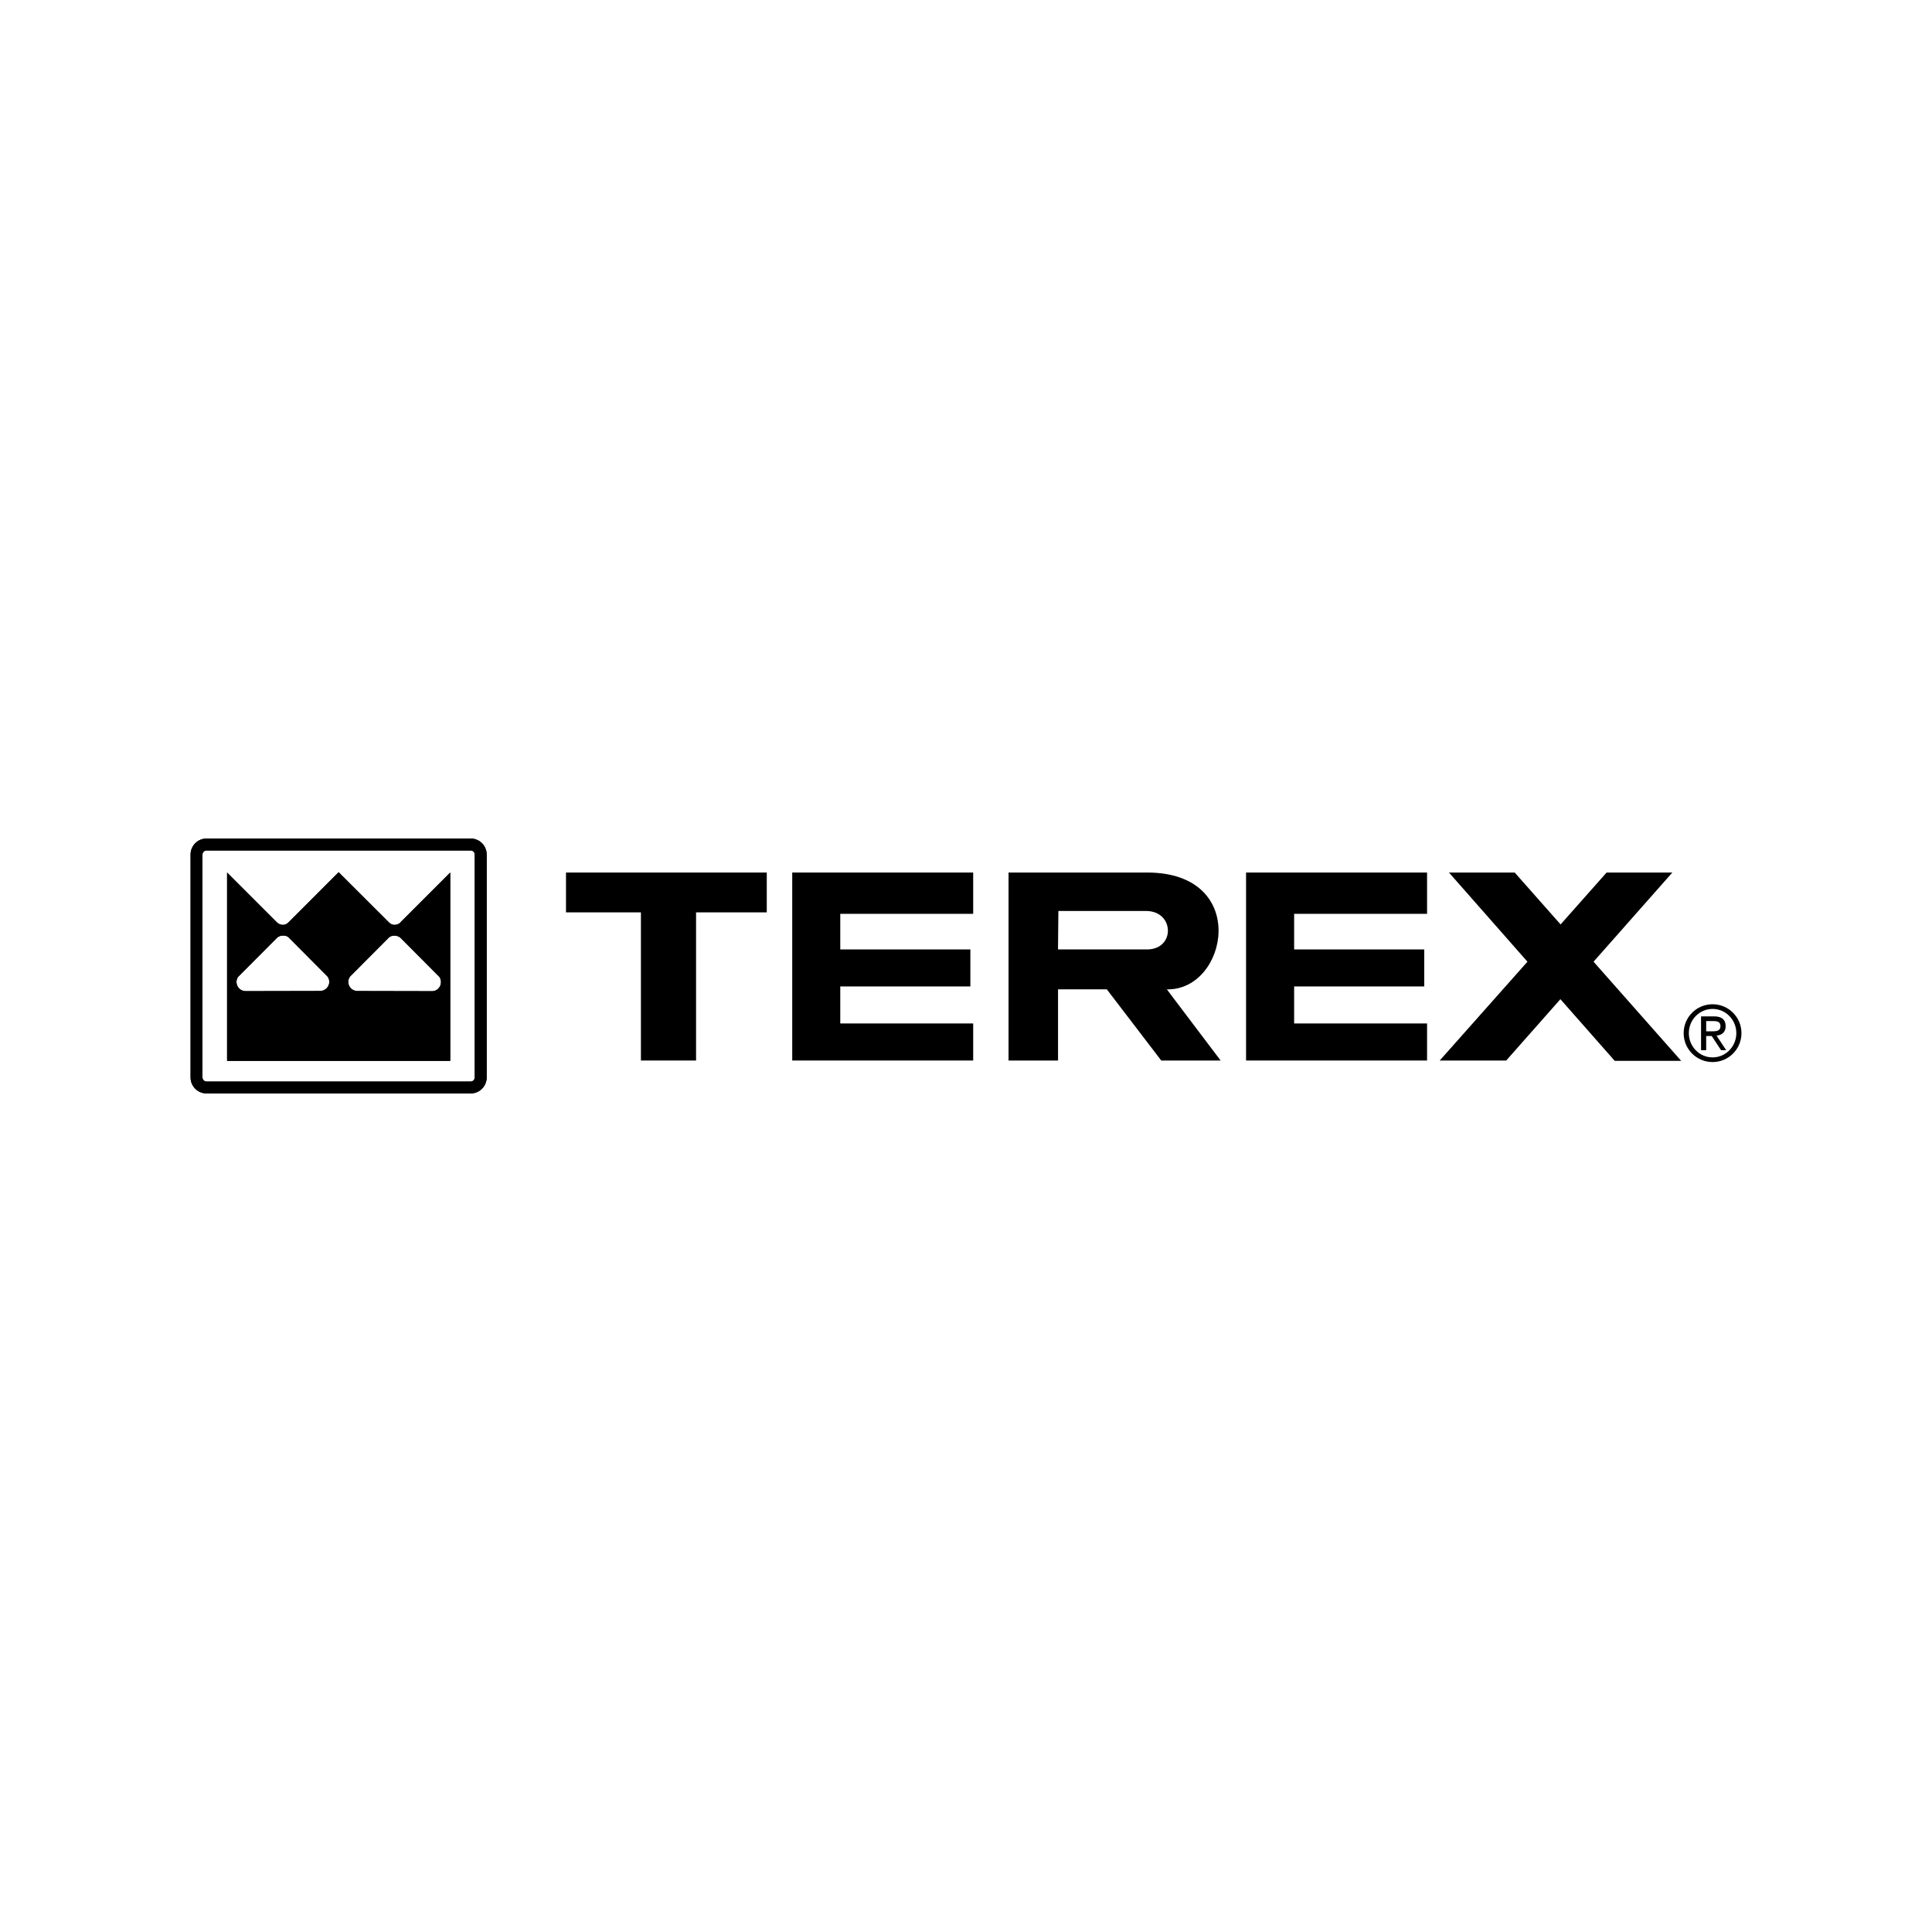 <?xml version="1.0" encoding="UTF-8"?>
<svg id="Layer_1" data-name="Layer 1" xmlns="http://www.w3.org/2000/svg" viewBox="0 0 500 500">
  <path d="M116.43,225.9l-12.7,12.7v.04c-.4.47-1.06.72-1.65.72s-1.12-.29-1.57-.79l-12.87-12.84-12.84,12.85c-.45.51-1,.78-1.59.78s-1.25-.29-1.65-.75l-12.7-12.7-.09-.09v48.73h57.75v-48.73l-.09.09ZM82.85,256.47l-19.29.04c-1.3,0-2.36-1.06-2.36-2.37,0-.48.14-.93.4-1.31l10.11-10.15c.4-.35.94-.56,1.52-.56.75,0,1.26.18,1.69.71l9.85,9.9c.28.38.45.86.45,1.37,0,1.3-1.07,2.36-2.36,2.36ZM111.78,256.52l-19.28-.04c-1.31,0-2.37-1.05-2.37-2.36,0-.51.17-.99.44-1.37l9.86-9.9c.43-.53.95-.71,1.68-.71.59,0,1.12.21,1.53.56l10.1,10.15c.25.38.39.83.39,1.31,0,1.31-1.04,2.37-2.35,2.37Z"/>
  <path d="M121.82,217.01H53.45c-2.27,0-4.13,1.86-4.13,4.14v57.69c0,2.29,1.86,4.14,4.13,4.14h68.37c2.28,0,4.13-1.86,4.13-4.14v-57.69c0-2.29-1.85-4.14-4.13-4.14ZM122.86,278.84c0,.58-.47,1.06-1.04,1.06H53.45c-.57,0-1.05-.48-1.05-1.06v-57.69c0-.58.48-1.05,1.05-1.05h68.37c.56,0,1.04.47,1.04,1.05v57.69Z"/>
  <path d="M121.82,217.01H53.45c-2.27,0-4.13,1.86-4.13,4.14v57.69c0,2.29,1.86,4.14,4.13,4.14h68.37c2.28,0,4.13-1.86,4.13-4.14v-57.69c0-2.29-1.85-4.14-4.13-4.14ZM122.86,278.84c0,.58-.47,1.06-1.04,1.06H53.45c-.57,0-1.05-.48-1.05-1.06v-57.69c0-.58.48-1.05,1.05-1.05h68.37c.56,0,1.04.47,1.04,1.05v57.69Z"/>
  <path d="M116.43,225.9l-12.7,12.7v.04c-.4.47-1.06.72-1.65.72s-1.12-.29-1.57-.79l-12.87-12.84-12.84,12.85c-.45.51-1,.78-1.59.78s-1.25-.29-1.65-.75l-12.7-12.7-.09-.09v48.73h57.75v-48.73l-.09.09ZM82.85,256.47l-19.29.04c-1.3,0-2.36-1.06-2.36-2.37,0-.48.14-.93.4-1.31l10.11-10.15c.4-.35.94-.56,1.52-.56.75,0,1.26.18,1.69.71l9.85,9.9c.28.38.45.86.45,1.37,0,1.3-1.07,2.36-2.36,2.36ZM111.78,256.52l-19.28-.04c-1.31,0-2.37-1.05-2.37-2.36,0-.51.17-.99.44-1.37l9.86-9.9c.43-.53.95-.71,1.68-.71.59,0,1.12.21,1.53.56l10.1,10.15c.25.38.39.83.39,1.31,0,1.31-1.04,2.37-2.35,2.37Z"/>
  <polygon points="165.87 274.46 165.87 236.12 146.48 236.12 146.48 225.81 198.44 225.81 198.44 236.12 180.14 236.12 180.14 274.46 165.87 274.46"/>
  <polygon points="205.03 274.46 205.03 225.81 251.86 225.81 251.86 236.5 217.46 236.5 217.46 245.71 251.13 245.71 251.13 255.29 217.46 255.29 217.46 264.87 251.86 264.87 251.86 274.46 205.03 274.46"/>
  <polygon points="322.48 274.46 322.48 225.81 369.32 225.81 369.32 236.5 334.92 236.5 334.92 245.71 368.59 245.71 368.59 255.29 334.92 255.29 334.92 264.87 369.32 264.87 369.32 274.46 322.48 274.46"/>
  <polygon points="435.09 274.55 412.41 248.89 432.8 225.81 415.79 225.81 403.88 239.24 392 225.81 374.99 225.81 395.3 248.89 372.6 274.46 389.81 274.46 403.83 258.59 417.89 274.55 435.09 274.55"/>
  <path d="M261.01,225.81v48.65h12.81v-18.42h12.62l14.09,18.42h15.37s-14.09-18.61-13.91-18.42c15.74.36,21.62-30.23-5.12-30.23h-35.85ZM273.91,235.76h22.68c7.41,0,7.6,9.95.27,9.95h-23.05l.1-9.95Z"/>
  <path d="M443.21,273.65c-3.4,0-6.14-2.8-6.14-6.27s2.74-6.27,6.14-6.27,6.15,2.81,6.15,6.27-2.74,6.27-6.15,6.27M435.73,267.38c0,4.13,3.34,7.48,7.48,7.48s7.48-3.34,7.48-7.48-3.34-7.48-7.48-7.48-7.48,3.34-7.48,7.48M441.56,266.91v-2.66h1.81c.93,0,1.89.14,1.89,1.29,0,1.31-1.07,1.37-2.28,1.37h-1.43ZM440.23,271.79h1.33v-3.67h1.43l2.42,3.67h1.33l-2.5-3.77c1.33-.14,2.36-.86,2.36-2.42,0-1.74-1.05-2.56-2.98-2.56h-3.39v8.75Z"/>
</svg>
